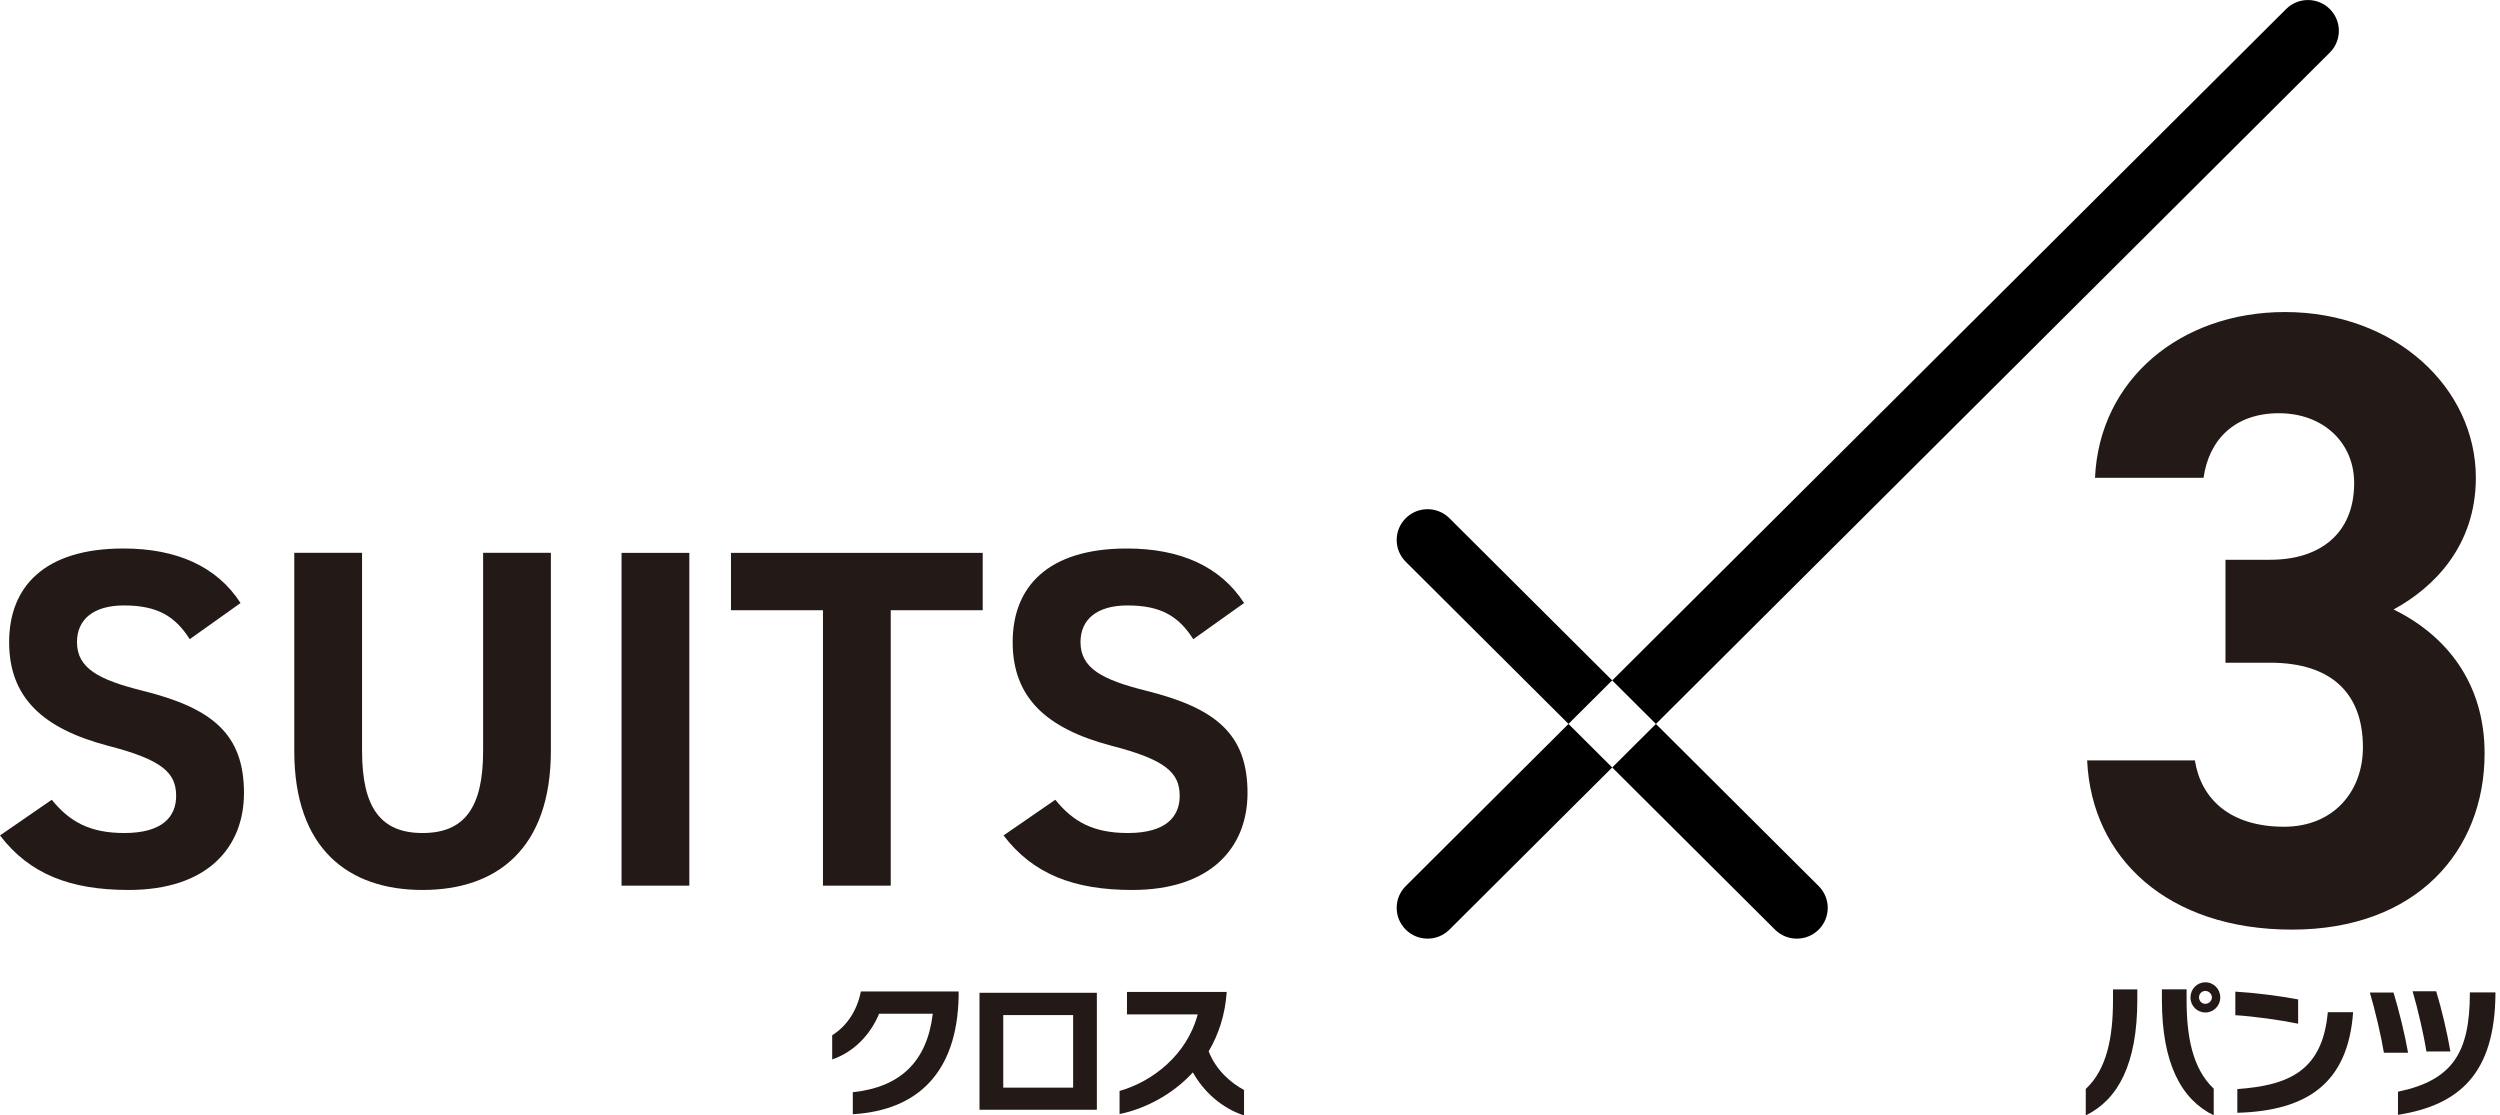 <svg width="130" height="58" viewBox="0 0 130 58" fill="none" xmlns="http://www.w3.org/2000/svg">
<g clip-path="url(#clip0_4381_1945)">
<path d="M115.725 29.108H118.046C120.64 29.108 122.417 27.748 122.417 25.117C122.417 23.031 120.825 21.488 118.501 21.488C116.177 21.488 114.858 22.894 114.585 24.844H108.941C109.168 19.721 113.401 16.226 118.82 16.226C124.557 16.226 128.744 20.171 128.744 24.844C128.744 28.382 126.558 30.559 124.464 31.692C127.151 33.006 129.199 35.456 129.199 39.177C129.199 44.258 125.648 48.34 119.183 48.34C112.719 48.34 108.759 44.622 108.532 39.542H114.133C114.452 41.538 115.952 42.99 118.774 42.99C121.323 42.99 122.872 41.177 122.872 38.862C122.872 36.096 121.28 34.461 118.046 34.461H115.725V29.108Z" fill="#231916"/>
<path d="M108.459 58V56.626C109.568 55.596 109.876 53.906 109.876 52.016V51.447H111.14V51.993C111.14 55.318 110.144 57.179 108.459 58ZM112.419 51.998V51.445H113.703V52.021C113.703 53.903 114.014 55.579 115.114 56.609V57.997C113.415 57.168 112.419 55.278 112.419 51.995V51.998ZM114.679 52.65C114.245 52.65 113.905 52.3 113.905 51.866C113.905 51.433 114.245 51.08 114.679 51.08C115.114 51.08 115.454 51.43 115.454 51.866C115.454 52.303 115.106 52.65 114.679 52.65ZM114.679 51.528C114.495 51.528 114.348 51.677 114.348 51.864C114.348 52.05 114.495 52.199 114.679 52.199C114.864 52.199 115.019 52.041 115.019 51.864C115.019 51.686 114.858 51.528 114.679 51.528Z" fill="#231916"/>
<path d="M116.237 52.79V51.565C117.242 51.625 118.498 51.78 119.503 51.97V53.232C118.558 53.037 117.199 52.85 116.237 52.79ZM116.341 57.865V56.632C119.065 56.437 120.773 55.653 121.046 52.635H122.362C122.097 56.328 119.975 57.762 116.344 57.865H116.341Z" fill="#231916"/>
<path d="M123.963 54.741C123.831 53.921 123.491 52.469 123.232 51.611H124.464C124.752 52.566 125.055 53.794 125.219 54.741H123.963ZM124.695 57.971V56.769C127.554 56.173 128.418 54.715 128.432 51.703V51.605H129.763V51.703C129.725 55.805 127.908 57.464 124.695 57.971ZM126.172 54.675C126.045 53.846 125.723 52.449 125.455 51.545H126.682C126.961 52.458 127.258 53.711 127.419 54.675H126.172Z" fill="#231916"/>
<path d="M75.37 26.947C74.743 26.322 73.726 26.322 73.098 26.947C72.471 27.573 72.471 28.585 73.098 29.211L81.561 37.642L83.833 35.379L75.37 26.947Z" fill="black"/>
<path d="M94.572 46.077L86.108 37.645L83.836 39.909L92.299 48.34C92.927 48.966 93.944 48.966 94.572 48.34C95.199 47.715 95.199 46.702 94.572 46.077Z" fill="black"/>
<path d="M73.098 46.077C72.471 46.702 72.471 47.715 73.098 48.34C73.726 48.966 74.743 48.966 75.37 48.34L83.833 39.909L81.561 37.645L73.098 46.077Z" fill="black"/>
<path d="M121.15 2.734C121.778 2.109 121.778 1.096 121.15 0.471C120.522 -0.155 119.506 -0.155 118.878 0.471L83.836 35.382L86.108 37.645L121.15 2.734Z" fill="black"/>
<path d="M9.868 33.239C9.114 32.059 8.207 31.483 6.445 31.483C4.858 31.483 4.003 32.212 4.003 33.388C4.003 34.742 5.111 35.344 7.426 35.921C11.052 36.825 12.687 38.179 12.687 41.237C12.687 44.072 10.775 46.278 6.695 46.278C3.648 46.278 1.535 45.451 0 43.443L2.692 41.587C3.623 42.74 4.682 43.317 6.468 43.317C8.48 43.317 9.16 42.439 9.16 41.386C9.16 40.181 8.431 39.504 5.609 38.778C2.186 37.875 0.475 36.245 0.475 33.388C0.475 30.53 2.286 28.522 6.416 28.522C9.186 28.522 11.274 29.449 12.509 31.357L9.865 33.239H9.868Z" fill="#231916"/>
<path d="M28.646 28.749V39.031C28.646 44.146 25.827 46.278 21.974 46.278C18.121 46.278 15.302 44.146 15.302 39.054V28.746H18.827V39.054C18.827 42.015 19.809 43.317 21.974 43.317C24.14 43.317 25.122 42.012 25.122 39.054V28.746H28.646V28.749Z" fill="#231916"/>
<path d="M35.845 46.054H32.32V28.749H35.845V46.054Z" fill="#231916"/>
<path d="M51.101 28.749V31.732H46.318V46.054H42.794V31.732H38.011V28.749H51.101Z" fill="#231916"/>
<path d="M62.052 33.239C61.297 32.059 60.39 31.483 58.628 31.483C57.041 31.483 56.186 32.212 56.186 33.388C56.186 34.742 57.295 35.344 59.61 35.921C63.235 36.825 64.871 38.179 64.871 41.237C64.871 44.072 62.959 46.278 58.879 46.278C55.832 46.278 53.718 45.451 52.184 43.443L54.876 41.587C55.806 42.74 56.866 43.317 58.651 43.317C60.664 43.317 61.344 42.439 61.344 41.386C61.344 40.181 60.615 39.504 57.793 38.778C54.369 37.875 52.659 36.245 52.659 33.388C52.659 30.53 54.47 28.522 58.599 28.522C61.37 28.522 63.457 29.449 64.692 31.357L62.049 33.239H62.052Z" fill="#231916"/>
<path d="M44.346 57.94V56.795C46.819 56.534 48.207 55.203 48.504 52.715H45.711C45.267 53.806 44.389 54.712 43.274 55.091V53.834C43.983 53.387 44.553 52.624 44.766 51.556H49.849V51.826C49.768 55.733 47.758 57.736 44.346 57.94Z" fill="#231916"/>
<path d="M50.934 57.707V51.625H57.036V57.707H50.934ZM55.803 52.784H52.169V56.557H55.803V52.784Z" fill="#231916"/>
<path d="M62.029 55.765C60.944 56.947 59.51 57.664 58.217 57.931V56.729C59.916 56.25 61.724 54.861 62.28 52.747H58.603V51.582H63.789C63.708 52.779 63.36 53.809 62.85 54.669C63.242 55.67 64.016 56.313 64.69 56.68V58.003C63.515 57.615 62.591 56.764 62.032 55.768L62.029 55.765Z" fill="#231916"/>
</g>
<defs>
<clipPath id="clip0_4381_1945">
<rect width="129.763" height="58" fill="white"/>
</clipPath>
</defs>
</svg>
